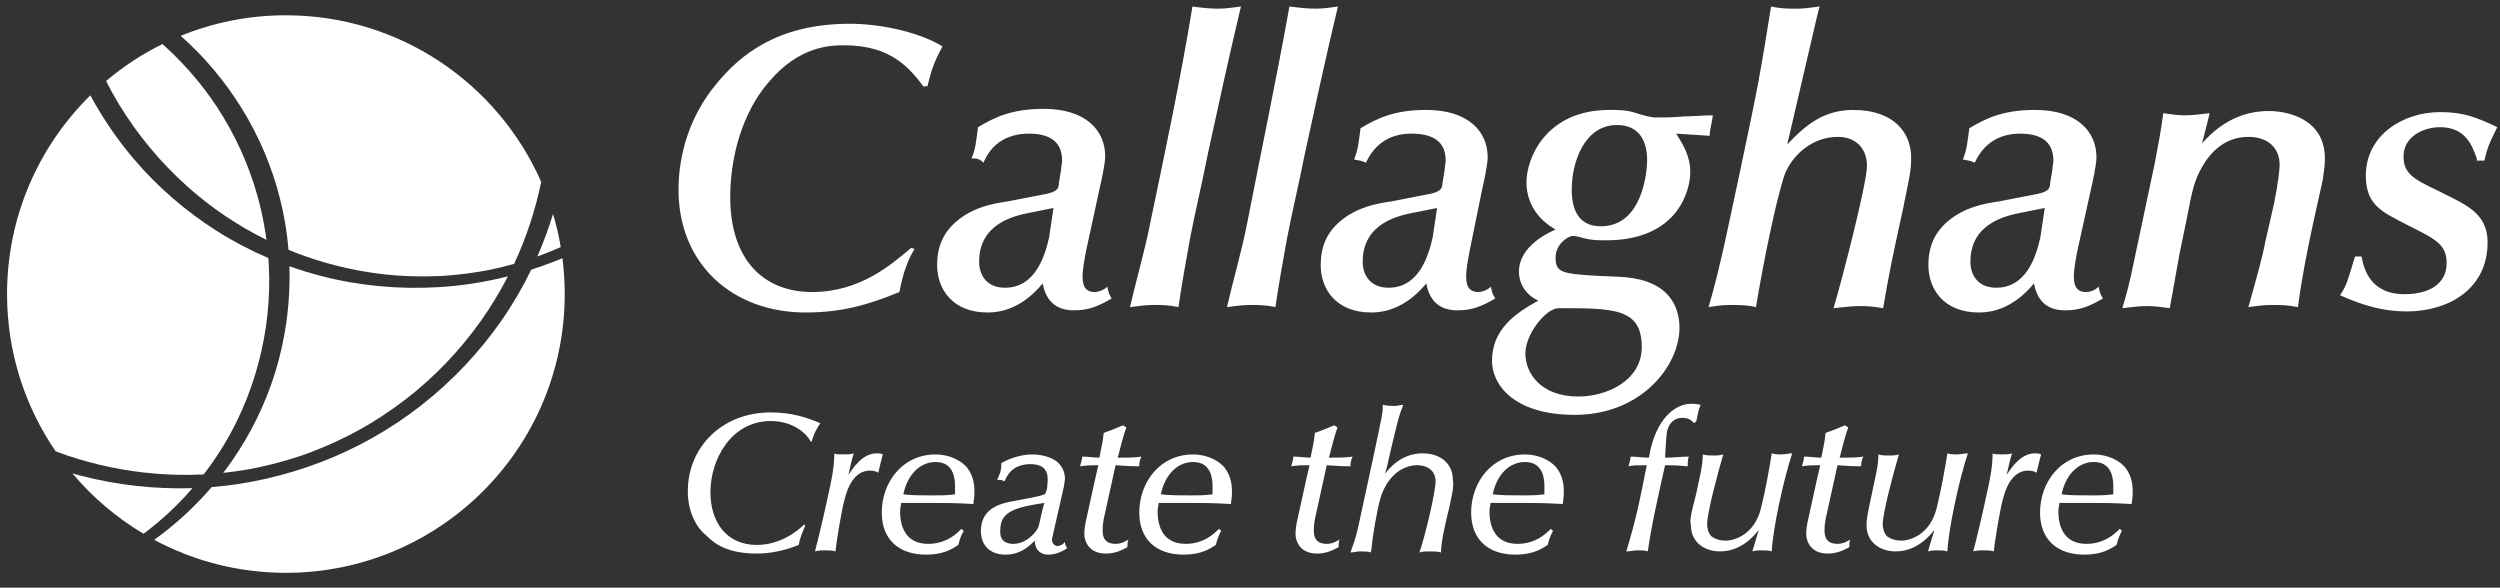 <svg width="251" height="59" fill="none" xmlns="http://www.w3.org/2000/svg">
  <rect width="100%" height="100%" fill="#333333" stroke="none"/>
  <g clip-path="url(#clip0)" fill="#fff">
    <path d="M11.927 10.439c1.859 3.065 4.169 5.851 6.838 8.244 2.404 2.155 5.094 3.972 7.987 5.402-.258-1.943-.692-3.861-1.301-5.726-.989-3.021-2.425-5.899-4.265-8.493-1.412-1.992-3.054-3.82-4.879-5.444-2.039 1.009-3.938 2.259-5.659 3.711.397.787.823 1.555 1.278 2.306zM24.66 47.168c.115-.019.229-.039.344-.06.023-.004.141-.025.178-.032.233-.044.464-.09.695-.139.921-.192 1.836-.42 2.74-.681.466-.134.93-.279 1.391-.431.224-.074.448-.152.672-.229.039-.014.12-.042.15-.055.11-.041.219-.081.328-.122 1.758-.662 3.461-1.454 5.103-2.366.014-.009.026-.014.037-.021.005-.004.016-.009.039-.023.042-.025.086-.049.129-.074.101-.058.201-.116.3-.175.199-.116.399-.236.597-.356.395-.242.785-.491 1.172-.746.785-.521 1.552-1.071 2.298-1.648 1.424-1.103 2.755-2.308 4.053-3.67 2.443-2.564 4.487-5.44 6.109-8.594-2.282.579-4.616.948-6.965 1.085-3.972.233-7.971-.127-11.825-1.131-1.063-.277-2.113-.602-3.147-.969.06 1.923-.051 3.852-.325 5.758-.242 1.648-.604 3.279-1.094 4.87-.983 3.192-2.475 6.224-4.383 8.966-.272.388-.552.769-.842 1.147.263-.028.524-.058.785-.092.487-.06.974-.131 1.46-.212zM18.331 50.108c.339-.358.669-.725.992-1.098-3.779.117-7.569-.303-11.23-1.255-.275-.071-.547-.146-.821-.224 2.018 2.396 4.429 4.449 7.135 6.06.161-.12.323-.236.48-.36 1.257-.981 2.364-1.983 3.444-3.123z"/>
    <path d="M20.451 47.63c1.278-1.657 2.393-3.439 3.315-5.32 1.469-2.996 2.45-6.215 2.934-9.515.231-1.609.346-3.233.328-4.86-.007-.678-.037-1.353-.088-2.029-1.792-.764-3.523-1.671-5.172-2.716-3.128-1.985-5.956-4.427-8.354-7.251-1.663-1.962-3.121-4.101-4.344-6.365C3.909 14.651.707 21.712.707 29.522c0 5.86 1.804 11.299 4.882 15.795 2.888 1.083 5.929 1.802 8.951 2.135.996.109 1.995.18 2.995.21 1.047.032 1.765.025 2.801-.026.037-.002.074-.004.113-.005zM54.334 18.253C49.997 8.408 40.155 1.535 28.703 1.535c-3.739 0-7.306.734-10.566 2.065.565.498 1.116 1.015 1.645 1.553 2.289 2.328 4.224 5.008 5.723 7.907 1.502 2.908 2.558 6.044 3.112 9.269.157.914.272 1.833.348 2.758 3.077 1.265 6.325 2.086 9.632 2.46.36.041.893.088 1.336.118.468.032.937.057 1.405.071.944.028 1.891.021 2.835-.023.011 0 .079-.004.117-.005.028-.002.067-.004.069-.004.115-.007.23-.014.344-.023.23-.016.457-.034.687-.055.456-.041.911-.09 1.365-.146.468-.06.934-.129 1.4-.206.224-.037.447-.078.671-.118.064-.012.127-.025.191-.037.004 0 .019-.004.035-.007.026-.005.062-.012.069-.014.064-.012.127-.026.191-.039.773-.162 1.541-.351 2.302-.563 1.23-2.635 2.138-5.401 2.724-8.242zM55.296 26.388c-.646.245-1.299.475-1.959.686-.86 1.777-1.857 3.487-2.987 5.109-2.244 3.22-4.955 6.081-8.044 8.502-3.064 2.402-6.508 4.348-10.146 5.733-3.5 1.332-7.177 2.186-10.91 2.488-1.43 1.664-3.026 3.187-4.755 4.535-.332.259-.671.512-1.013.759 3.938 2.112 8.439 3.312 13.221 3.312 15.461 0 27.995-12.53 27.995-27.987 0-1.221-.08-2.425-.231-3.605-.387.161-.777.318-1.17.468zM56.301 24.803c-.192-1.131-.452-2.237-.775-3.317-.009.03-.018.062-.028.092-.438 1.419-.955 2.813-1.55 4.171.136-.049.272-.099.406-.148.657-.247 1.306-.513 1.947-.798z"/>
  </g>
  <path d="M92.787 8.767c-1.406-1.839-3.245-4.219-8.005-4.219-1.298 0-4.543 0-7.681 3.786-2.488 2.921-3.786 7.247-3.786 11.466 0 6.166 3.245 9.519 8.222 9.519 4.868 0 8.005-2.812 9.952-4.435l.325.108c-.974 1.623-1.298 3.245-1.514 4.327-3.137 1.298-5.842 2.055-9.412 2.055-7.356 0-12.765-4.868-12.765-12.331 0-3.461 1.082-7.356 3.786-10.601 2.38-2.921 6.166-6.057 13.414-6.057 2.921 0 6.815.757 9.303 2.272-.865 1.623-1.082 2.272-1.514 4.002h-.325V8.767zm16.227 16.55c-.108.649-.325 1.623-.325 2.488 0 1.19.541 1.514 1.19 1.514.433 0 .974-.216 1.298-.541.108.541.109.649.433 1.19-1.298.757-2.272 1.19-3.786 1.19-1.839 0-2.813-.974-3.137-2.704-.974 1.19-2.813 2.921-5.517 2.921-3.57 0-5.084-2.38-5.084-4.76 0-1.731.541-3.353 2.272-4.651 1.406-1.082 3.137-1.514 4.76-1.731l3.894-.757c1.082-.216 1.298-.541 1.298-1.082l.217-1.298c0-.325.108-.649.108-.974 0-1.947-1.298-2.704-3.354-2.704-1.19 0-3.461.325-4.543 2.921-.433-.433-.649-.433-1.19-.433.433-1.082.433-1.623.649-3.137 1.623-.974 3.353-1.839 6.599-1.839 4.219 0 6.166 2.163 6.166 4.759 0 .757-.433 2.704-.541 3.137l-1.406 6.49zm-3.246-4.435l-2.163.433c-1.731.325-5.301 1.082-5.301 4.976 0 1.19.649 2.596 2.596 2.596 3.029 0 4.003-3.137 4.436-5.084l.432-2.921zM119.723.654c.758.108 1.731.216 2.597.216.757 0 1.406-.108 2.271-.216-1.19 4.976-2.271 9.952-3.353 14.927-.433 2.272-1.298 5.949-1.731 8.221-.433 2.38-.865 4.76-1.19 7.031-.974-.216-1.731-.216-2.488-.216-.757 0-1.515.108-2.38.216.649-2.812 1.515-5.733 2.055-8.545 1.515-7.247 3.029-14.387 4.219-21.634zm9.736 0c.866.108 1.731.216 2.597.216.865 0 1.406-.108 2.271-.216-1.19 4.976-2.271 9.952-3.353 14.927-.433 2.272-1.298 5.949-1.731 8.221-.433 2.38-.865 4.76-1.19 7.031-.974-.216-1.839-.216-2.488-.216-.757 0-1.515.108-2.38.216.649-2.812 1.515-5.733 2.055-8.545 1.407-7.247 2.921-14.387 4.219-21.634zM147.525 25.317c-.108.649-.324 1.623-.324 2.488 0 1.19.54 1.514 1.189 1.514.433 0 .974-.216 1.299-.541.108.541.108.649.432 1.19-1.298.757-2.271 1.19-3.786 1.19-1.839 0-2.813-.974-3.137-2.704-.974 1.19-2.813 2.921-5.517 2.921-3.57 0-5.084-2.38-5.084-4.76 0-1.731.54-3.353 2.271-4.651 1.407-1.082 3.137-1.514 4.76-1.731l3.894-.757c1.082-.216 1.299-.541 1.299-1.082l.216-1.298c0-.325.108-.649.108-.974 0-1.947-1.298-2.704-3.462-2.704-1.189 0-3.353.325-4.543 2.921-.433-.216-.649-.216-1.19-.325.433-1.082.433-1.623.649-3.137 1.623-.974 3.354-1.839 6.599-1.839 4.219 0 6.166 2.163 6.166 4.759 0 .757-.433 2.704-.541 3.137l-1.298 6.382zm-3.245-4.435l-2.164.433c-1.731.325-5.301 1.082-5.301 4.976 0 1.19.65 2.596 2.597 2.596 3.029 0 4.002-3.137 4.435-5.084l.433-2.921zm24.015-7.464c.649 1.082 1.407 2.163 1.407 3.894 0 1.731-1.19 6.815-8.438 6.815-.866 0-1.407 0-2.272-.216-.325-.108-.757-.216-1.082-.216-.541 0-1.731.865-1.731 2.163 0 1.514.649 1.623 4.219 1.839 1.947.108 3.895 0 5.625.865 2.272 1.082 2.597 3.245 2.597 4.327 0 3.894-3.895 8.762-10.494 8.762-6.274 0-8.329-3.137-8.329-5.409 0-3.137 2.272-4.759 4.651-6.058-1.19-.541-1.947-1.623-1.947-2.921 0-2.055 1.947-3.462 3.678-4.219-1.731-.974-2.921-2.596-2.921-4.76 0-2.38 1.948-7.247 8.33-7.247.974 0 1.731 0 2.705.325.649.216 1.514.433 1.839.433.973 0 1.947 0 2.92-.108.974 0 1.948-.108 2.921-.108-.216 1.406-.324 1.514-.324 2.055l-3.354-.216zm-9.844 26.393c2.921 0 6.383-1.623 6.383-4.976 0-3.894-2.813-3.894-8.33-3.894-1.298 0-3.354 2.596-3.354 4.543 0 2.163 1.731 4.327 5.301 4.327zm6.923-23.689c0-2.055-.865-3.57-3.029-3.57-3.245 0-4.543 3.678-4.543 6.49 0 1.947.649 3.678 2.921 3.678 4.327 0 4.651-5.841 4.651-6.598zM179.438 14.5c1.839-1.947 3.678-3.461 6.598-3.461 4.327 0 5.842 2.488 5.842 4.759 0 1.298-.108 1.731-.865 5.409-1.19 5.408-1.299 6.058-1.948 9.735-.649-.108-1.298-.216-2.271-.216-.866 0-1.623.108-2.705.216.866-2.921 3.354-12.548 3.354-14.278 0-1.839-1.19-2.921-2.921-2.921-2.596 0-4.544 1.839-5.301 3.678-.865 2.38-2.272 9.411-2.921 13.413-.865-.216-1.73-.216-2.596-.216-.865 0-1.406.108-2.163.216 1.298-4.435 2.163-9.086 3.137-13.521 1.947-9.194 2.055-9.952 3.137-16.658.973.216 1.731.216 2.596.216.757 0 1.406-.108 2.272-.216-.108.433-.217.865-.325 1.298L179.438 14.5zm29.099 10.817c-.108.649-.324 1.623-.324 2.488 0 1.19.541 1.514 1.19 1.514.541 0 .973-.216 1.298-.541.108.541.108.649.433 1.19-1.299.757-2.272 1.19-3.787 1.19-1.839 0-2.812-.974-3.137-2.704-.973 1.19-2.812 2.921-5.517 2.921-3.57 0-5.084-2.38-5.084-4.76 0-1.731.541-3.353 2.272-4.651 1.406-1.082 3.137-1.514 4.759-1.731l3.895-.757c1.082-.216 1.298-.541 1.298-1.082l.216-1.298c0-.325.108-.649.108-.974 0-1.947-1.298-2.704-3.353-2.704-1.19 0-3.354.325-4.544 2.921-.432-.216-.649-.216-1.19-.325.433-1.082.433-1.623.65-3.137 1.622-.974 3.353-1.839 6.598-1.839 4.219 0 6.167 2.163 6.167 4.759 0 .757-.433 2.704-.541 3.137l-1.407 6.382zm-3.245-4.435l-2.164.433c-1.73.325-5.3 1.082-5.3 4.976 0 1.19.649 2.596 2.596 2.596 3.029 0 4.003-3.137 4.435-5.084l.433-2.921zm11.034-4.435c.325-1.731.649-3.353.866-5.084.757.108 1.406.216 2.163.216.757 0 1.623-.108 2.488-.216-.108.541-.649 2.596-.757 3.029 2.38-2.704 4.868-3.245 6.707-3.245 1.839 0 5.625.757 5.625 4.76 0 .757-.108 1.406-.216 2.163l-.866 3.894c-.649 2.921-1.298 6.274-1.622 8.87-1.082-.216-1.731-.216-2.596-.216-.866 0-1.623.108-2.38.216.757-2.704 1.406-4.976 1.73-6.707l.866-3.786c.433-2.163.541-3.461.541-3.786 0-1.623-1.082-2.812-3.137-2.812-2.164 0-3.678 1.298-4.652 3.029-.757 1.298-.974 2.272-1.515 5.084l-.757 3.678c-.324 1.731-.541 3.137-.973 5.409-.758-.108-1.515-.216-2.272-.216-.757 0-1.515.108-2.488.216.541-1.839.649-2.163 1.298-5.3l1.947-9.194zm32.345-.541c-.432-1.19-1.081-3.137-3.678-3.137-1.731 0-3.678.974-3.678 2.921 0 1.731.974 2.272 3.462 3.462 2.488 1.298 4.976 2.055 4.976 5.192 0 4.651-3.894 6.923-8.113 6.923-3.246 0-5.626-1.19-6.707-1.623.649-.974.649-1.082 1.514-3.894h.649c.217 1.082.758 3.786 4.327 3.786 2.056 0 4.219-.757 4.219-3.137 0-1.839-1.081-2.38-3.894-3.786-2.488-1.298-4.219-1.947-4.219-4.976 0-4.11 3.786-6.382 7.464-6.382 2.38 0 3.678.541 5.734 1.514-.758 1.514-.974 1.947-1.298 3.353h-.758v-.216zM80.848 52.764c-.216.541-.541 1.19-.649 1.947-1.623.649-3.029.865-4.219.865-2.921 0-4.219-.974-4.976-1.731-.974-.757-1.947-2.272-1.947-4.543 0-4.327 3.353-7.896 8.33-7.896 2.163 0 3.678.541 4.976 1.082-.216.325-.649.974-.866 1.839h-.108c-.433-.865-1.839-2.055-4.003-2.055-4.003 0-6.058 3.894-6.058 7.139 0 3.029 1.623 5.3 4.652 5.3 2.38 0 4.111-1.406 4.76-2.055l.108.108zM88.204 47.464c-.216-.108-.433-.216-.865-.216-1.623 0-2.272 1.839-2.488 2.704-.325.974-.865 4.435-.974 5.409-.325-.108-.649-.108-1.082-.108-.325 0-.541 0-.974.108.325-1.19 1.082-4.435 1.298-5.517.325-1.406.649-2.921.649-4.327.108.108.541.108.974.108.325 0 .649 0 .974-.108-.216.649-.433 1.731-.541 2.163.433-.649 1.406-2.163 2.813-2.163.216 0 .433 0 .649.108-.216.757-.325 1.298-.433 1.731v.108zM93.505 50.493h-3.029c0 .216-.108.433-.108.865 0 1.298.433 3.245 2.813 3.245 1.947 0 3.029-1.19 3.353-1.514l.216.216c-.108.216-.325.541-.541 1.406-.649.433-1.514.974-3.245.974-2.704 0-4.435-1.514-4.435-4.219 0-3.029 2.055-5.841 5.409-5.841.757 0 2.164.216 3.137 1.298.757.974.757 1.947.757 2.596 0 .433-.108.974-.108 1.082-2.055-.108-2.596-.108-4.219-.108zm0-.757c1.19 0 1.514 0 2.38-.108v-.757c0-.541 0-2.488-1.947-2.488-1.514 0-2.813 1.19-3.245 3.245.757.108 1.947.108 2.813.108zM105.729 53.63c0 .108-.108.325-.108.541 0 .433.325.649.541.649.324 0 .649-.216.757-.433 0 .325.108.433.216.649-.432.325-1.189.649-1.839.649-1.298 0-1.406-1.082-1.406-1.406-.649.649-1.514 1.406-2.921 1.406-1.514 0-2.488-.865-2.488-2.38 0-2.38 2.164-2.812 3.462-3.029 2.38-.433 2.704-.541 2.921-.649.324-.216.324-1.406.324-1.514 0-.649-.216-1.514-1.731-1.514-1.839 0-2.379 1.19-2.596 1.731-.216-.108-.433-.216-.757-.108.324-.757.433-.974.433-1.731.973-.541 2.055-.865 3.137-.865.757 0 1.947.216 2.596.865.541.541.649 1.19.649 1.514s-.108.757-.108.865l-1.082 4.759zm-4.002.974c1.406 0 2.38-1.298 2.488-1.623.108-.108.432-1.947.649-2.488-2.921.433-4.436.865-4.436 2.704-.108 1.298.866 1.406 1.299 1.406zM113.085 42.921c-.432 1.19-.757 2.704-.865 3.029.973 0 1.731 0 2.38-.108-.217.433-.217.757-.217.974-.649 0-.865 0-2.38-.108-.324 1.514-.865 3.894-1.19 5.408-.108.649-.108.865-.108 1.19 0 .757.325 1.298 1.298 1.298.65 0 1.082-.325 1.299-.433-.109.216-.109.433-.109.757-.757.433-1.406.649-2.163.649-1.839 0-2.164-1.406-2.164-1.947 0-.216 0-.433.108-1.082.217-.974 1.082-4.976 1.299-5.841-.866 0-1.082 0-1.839.108.108-.433.216-.649.216-.974.541 0 1.19.108 1.731.108.108-.649.324-1.406.432-2.488.974-.325 1.623-.649 1.948-.757l.324.216zM119.36 50.493h-3.029c0 .216-.109.433-.109.865 0 1.298.433 3.245 2.813 3.245 1.947 0 3.029-1.19 3.354-1.514.108.108.108.108.216.216-.108.216-.325.541-.541 1.406-.649.433-1.515.974-3.245.974-2.705 0-4.436-1.514-4.436-4.219 0-3.029 2.056-5.841 5.409-5.841.757 0 2.164.216 3.137 1.298.758.974.758 1.947.758 2.596 0 .433-.109.974-.109 1.082-2.055-.108-2.596-.108-4.218-.108zm0-.757c1.189 0 1.514 0 2.379-.108v-.757c0-.541 0-2.488-1.947-2.488-1.514 0-2.812 1.19-3.245 3.245.757.108 2.055.108 2.813.108zM134.288 42.921c-.433 1.19-.757 2.704-.865 3.029.973 0 1.731 0 2.38-.108-.217.433-.217.757-.217.974-.649 0-.865 0-2.38-.108-.324 1.514-.865 3.894-1.19 5.408-.108.649-.108.865-.108 1.19 0 .757.325 1.298 1.298 1.298.649 0 1.082-.325 1.298-.433-.108.216-.108.433-.108.757-.757.433-1.406.649-2.163.649-1.839 0-2.164-1.406-2.164-1.947 0-.216 0-.433.108-1.082.217-.974 1.082-4.976 1.298-5.841-.865 0-1.081 0-1.839.108.109-.433.217-.649.217-.974.541 0 1.19.108 1.731.108.108-.649.324-1.406.432-2.488.974-.325 1.623-.649 1.948-.757l.324.216zM145.539 50.817c-.325 1.298-.866 3.57-.866 4.651-.324-.108-.757-.108-1.19-.108-.433 0-.649 0-.973.108.54-1.514 1.622-6.058 1.622-7.139 0-1.19-.973-1.623-1.839-1.623-1.298 0-2.921.865-3.678 3.245-.324.974-.865 4.327-.865 4.651 0 .325-.108.649-.108.865-.217-.108-.758-.108-1.082-.108-.325 0-.649.108-.974.108.217-.649.541-1.298.974-3.462.865-4.002 1.839-8.437 2.163-10.168.109-.541.109-.865.109-1.19.54.108.865.108 1.19.108.324 0 .54-.108.865-.108-.433 1.082-.541 1.514-1.406 5.192-.217 1.082-.325 1.406-.433 1.731.433-.541 1.623-2.055 3.786-2.055 1.947 0 3.029 1.19 3.029 2.596.108.649 0 1.19-.324 2.704zM152.678 50.493h-3.029c0 .216-.108.433-.108.865 0 1.298.433 3.245 2.813 3.245 1.947 0 3.029-1.19 3.353-1.514.109.108.109.108.217.216-.108.216-.325.541-.541 1.406-.649.433-1.515.974-3.246.974-2.704 0-4.435-1.514-4.435-4.219 0-3.029 2.056-5.841 5.409-5.841.757 0 2.164.216 3.137 1.298.757.974.757 1.947.757 2.596 0 .433-.108.974-.108 1.082-2.055-.108-2.596-.108-4.219-.108zm0-.757c1.19 0 1.515 0 2.38-.108v-.757c0-.541 0-2.488-1.947-2.488-1.514 0-2.813 1.19-3.245 3.245.757.108 1.947.108 2.812.108zM170.095 42.488c-.108-.108-.433-.541-1.19-.541-.865 0-1.298.649-1.406.974-.217.433-.217 1.298-.325 3.029.866 0 1.623-.108 2.38-.108-.108.325-.108.649-.108.974-.974-.108-1.839-.108-2.272-.108-.649 2.921-1.406 6.166-1.731 8.653-.216-.108-.649-.108-1.081-.108-.325 0-.65.108-1.082.108 1.082-3.57 1.406-5.408 2.055-8.653-.973 0-1.406 0-1.839.108.108-.433.216-.649.216-.974.541 0 1.19.108 1.839.108.65-4.002 2.705-5.409 4.219-5.409.217 0 .541 0 .974.108-.325.757-.325 1.298-.433 1.623l-.216.216zM170.311 49.519c.325-1.623.649-2.704.649-3.894.325.108.758.108 1.082.108.216 0 .649 0 .974-.108-.541 1.839-1.623 5.841-1.623 7.031 0 .325.108.865.433 1.19.432.325.973.433 1.406.433.974 0 2.921-.649 3.57-3.245.433-1.731.865-4.11 1.082-5.517.324.108.649.108.973.108.325 0 .758-.108 1.082-.108-.865 2.596-1.947 7.572-2.055 9.843-.325-.108-.649-.108-.974-.108-.216 0-.649 0-.973.108.108-.433.432-1.406.649-2.163-.433.541-1.731 2.163-3.895 2.163-1.622 0-2.921-.974-2.921-2.596-.108-.541-.108-.757.541-3.245zM185.564 42.921c-.432 1.19-.757 2.704-.865 3.029.974 0 1.731 0 2.38-.108-.216.433-.216.757-.216.974-.65 0-.866 0-2.38-.108-.325 1.514-.866 3.894-1.19 5.408-.109.649-.109.865-.109 1.19 0 .757.325 1.298 1.299 1.298.649 0 1.081-.325 1.298-.433-.108.216-.108.433-.108.757-.758.433-1.407.649-2.164.649-1.839 0-2.164-1.406-2.164-1.947 0-.216 0-.433.109-1.082.216-.974 1.081-4.976 1.298-5.841-.866 0-1.082 0-1.839.108.108-.433.216-.649.216-.974.541 0 1.19.108 1.731.108.108-.649.324-1.406.433-2.488.973-.325 1.622-.649 1.947-.757l.324.216zM187.944 49.519c.325-1.623.649-2.704.649-3.894.325.108.758.108 1.082.108.216 0 .649 0 .974-.108-.541 1.839-1.623 5.841-1.623 7.031 0 .325.108.865.433 1.19.432.325.973.433 1.406.433.974 0 2.921-.649 3.57-3.245.433-1.731.865-4.11 1.082-5.517.324.108.649.108.973.108.325 0 .758-.108 1.082-.108-.865 2.596-1.947 7.572-2.055 9.843-.325-.108-.649-.108-.974-.108-.216 0-.649 0-.973.108.108-.433.432-1.406.649-2.163-.433.541-1.731 2.163-3.895 2.163-1.622 0-2.921-.974-2.921-2.596 0-.541 0-.757.541-3.245zM204.496 47.464c-.217-.108-.433-.216-.866-.216-1.623 0-2.272 1.839-2.488 2.704-.325.974-.865 4.435-.974 5.409-.324-.108-.649-.108-1.081-.108-.325 0-.541 0-.974.108.325-1.19 1.082-4.435 1.298-5.517.325-1.406.649-2.921.649-4.327.108.108.541.108.974.108.324 0 .649 0 .973-.108-.216.649-.432 1.731-.54 2.163.432-.649 1.406-2.163 2.812-2.163.217 0 .433 0 .649.108-.216.757-.324 1.298-.432 1.731v.108zM209.796 50.493h-3.029c0 .216-.108.433-.108.865 0 1.298.433 3.245 2.813 3.245 1.947 0 3.029-1.19 3.353-1.514.108.108.108.108.217.216-.109.216-.325.541-.541 1.406-.649.433-1.515.974-3.246.974-2.704 0-4.435-1.514-4.435-4.219 0-3.029 2.055-5.841 5.409-5.841.757 0 2.164.216 3.137 1.298.757.974.757 1.947.757 2.596 0 .433-.108.974-.108 1.082-2.055-.108-2.596-.108-4.219-.108zm0-.757c1.19 0 1.515 0 2.38-.108v-.757c0-.541 0-2.488-1.947-2.488-1.515 0-2.813 1.19-3.245 3.245.649.108 1.947.108 2.812.108z" fill="#fff"/>
  <defs>
    <clipPath id="clip0">
      <path fill="#fff" transform="translate(.707 1.535)" d="M0 0h55.992v55.975H0z"/>
    </clipPath>
  </defs>
</svg>